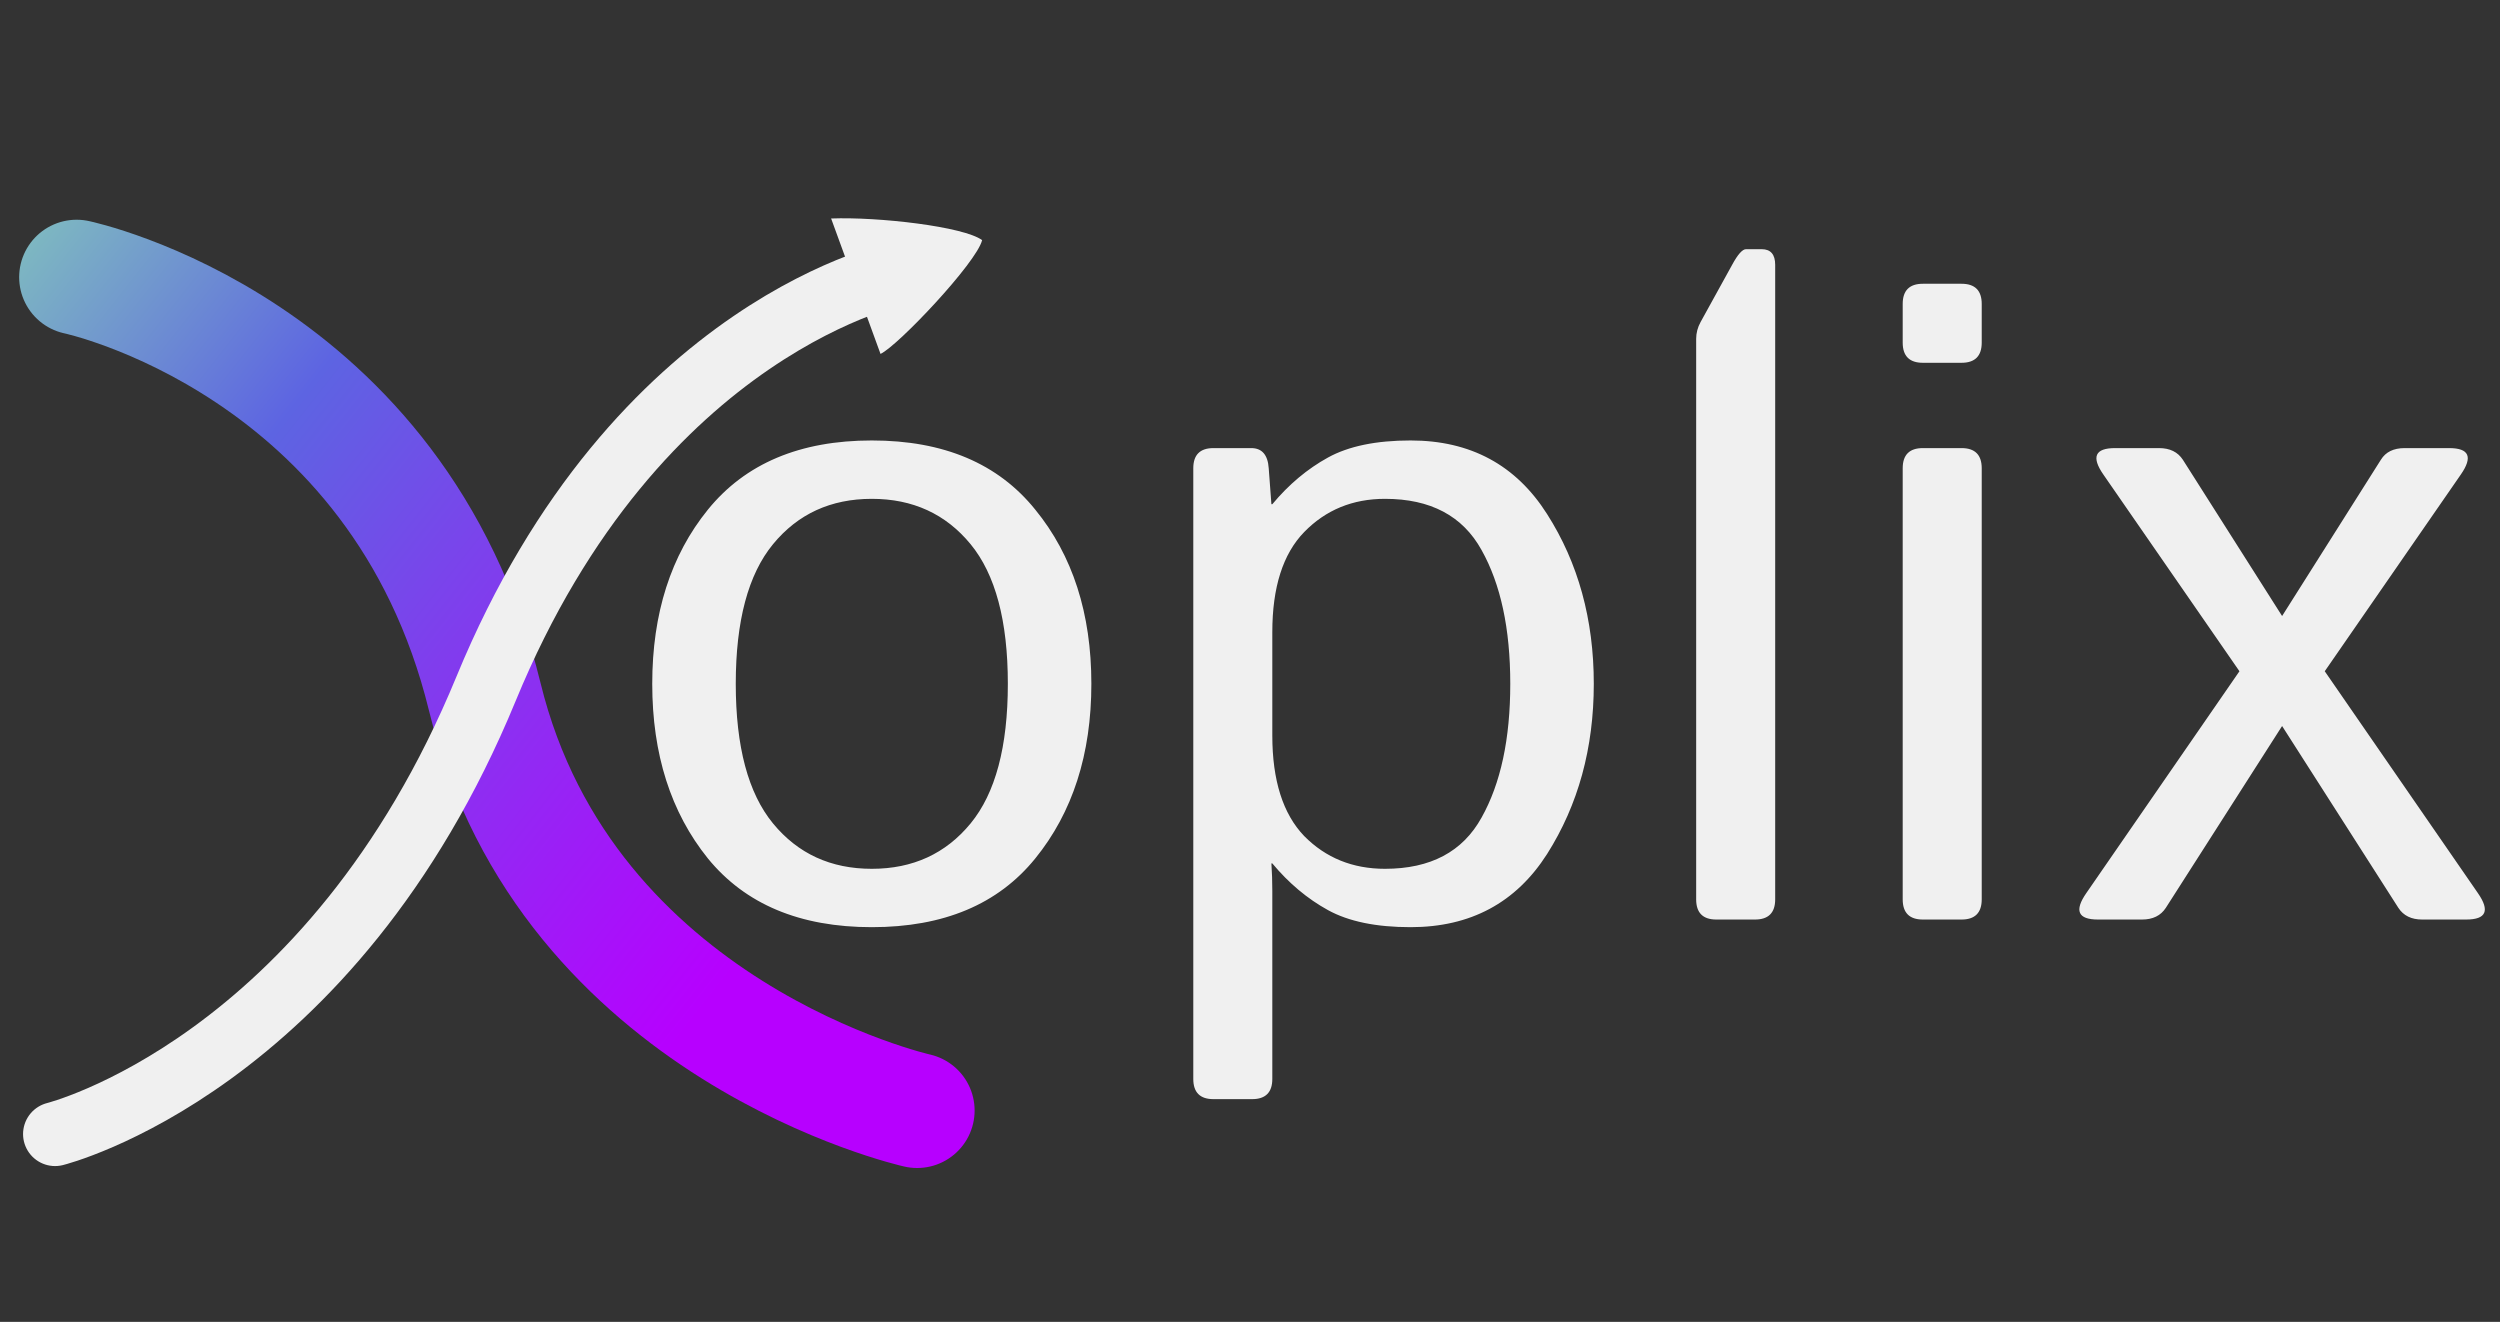 <svg width="174" height="92" viewBox="0 0 174 92" fill="none" xmlns="http://www.w3.org/2000/svg">
<rect x="0" y="0" width="174" height="92" fill="#333333" stroke="none"/>
<path d="M45.396 47.594C45.396 42.698 46.688 38.656 49.271 35.469C51.876 32.26 55.678 30.656 60.678 30.656C65.678 30.656 69.469 32.26 72.053 35.469C74.657 38.656 75.959 42.698 75.959 47.594C75.959 52.49 74.657 56.542 72.053 59.75C69.469 62.938 65.678 64.531 60.678 64.531C55.678 64.531 51.876 62.938 49.271 59.75C46.688 56.542 45.396 52.49 45.396 47.594ZM51.209 47.594C51.209 51.969 52.073 55.208 53.803 57.312C55.532 59.417 57.823 60.469 60.678 60.469C63.532 60.469 65.823 59.417 67.553 57.312C69.282 55.208 70.146 51.969 70.146 47.594C70.146 43.219 69.282 39.979 67.553 37.875C65.823 35.771 63.532 34.719 60.678 34.719C57.823 34.719 55.532 35.771 53.803 37.875C52.073 39.979 51.209 43.219 51.209 47.594ZM84.459 76.5C83.521 76.5 83.053 76.031 83.053 75.094V32.594C83.053 31.656 83.521 31.188 84.459 31.188H87.084C87.834 31.188 88.24 31.656 88.303 32.594L88.49 35.094H88.553C89.698 33.719 90.99 32.635 92.428 31.844C93.865 31.052 95.782 30.656 98.178 30.656C102.344 30.656 105.511 32.365 107.678 35.781C109.844 39.177 110.928 43.115 110.928 47.594C110.928 52.073 109.844 56.021 107.678 59.438C105.511 62.833 102.344 64.531 98.178 64.531C95.782 64.531 93.865 64.135 92.428 63.344C90.99 62.552 89.698 61.469 88.553 60.094H88.49C88.532 60.719 88.553 61.354 88.553 62V75.094C88.553 76.031 88.084 76.5 87.146 76.5H84.459ZM88.553 51.188C88.553 54.312 89.292 56.646 90.771 58.188C92.271 59.708 94.146 60.469 96.396 60.469C99.563 60.469 101.803 59.281 103.115 56.906C104.448 54.531 105.115 51.427 105.115 47.594C105.115 43.76 104.448 40.656 103.115 38.281C101.803 35.906 99.563 34.719 96.396 34.719C94.146 34.719 92.271 35.49 90.771 37.031C89.292 38.552 88.553 40.875 88.553 44V51.188ZM119.459 64C118.521 64 118.053 63.531 118.053 62.594V23.594C118.053 23.177 118.157 22.781 118.365 22.406L120.553 18.438C120.948 17.708 121.271 17.344 121.521 17.344H122.615C123.24 17.344 123.553 17.708 123.553 18.438V62.594C123.553 63.531 123.084 64 122.146 64H119.459ZM133.834 64C132.896 64 132.428 63.531 132.428 62.594V32.594C132.428 31.656 132.896 31.188 133.834 31.188H136.521C137.459 31.188 137.928 31.656 137.928 32.594V62.594C137.928 63.531 137.459 64 136.521 64H133.834ZM133.834 25.25C132.896 25.25 132.428 24.781 132.428 23.844V21.156C132.428 20.219 132.896 19.75 133.834 19.75H136.521C137.459 19.75 137.928 20.219 137.928 21.156V23.844C137.928 24.781 137.459 25.25 136.521 25.25H133.834ZM146.021 64C144.625 64 144.355 63.385 145.209 62.156L155.865 46.719L146.396 33.031C145.542 31.802 145.813 31.188 147.209 31.188H150.271C151.021 31.188 151.573 31.458 151.928 32L158.834 42.875L165.709 32C166.042 31.458 166.594 31.188 167.365 31.188H170.459C171.855 31.188 172.125 31.802 171.271 33.031L161.803 46.719L172.459 62.156C173.313 63.385 173.042 64 171.646 64H168.584C167.834 64 167.282 63.729 166.928 63.188L158.834 50.531L150.74 63.188C150.386 63.729 149.834 64 149.084 64H146.021Z" fill="#F0F0F0"/>
<path d="M63.833 77.293C63.833 77.293 39.455 71.836 33.74 48.5C27.74 24 5.333 19.293 5.333 19.293" stroke="url(#paint0_linear_2_85)" stroke-width="8" stroke-linecap="round"/>
<path d="M62.833 18.93C62.833 18.93 44.333 22.43 33.833 47.93C23.029 74.169 3.833 78.93 3.833 78.93" stroke="#F0F0F0" stroke-width="4.456" stroke-linecap="round"/>
<path d="M68.356 16.713C67.977 18.275 62.5 24.067 61.284 24.633C59.259 19.083 59.259 19.083 57.846 15.207C61.121 15.083 67.061 15.763 68.356 16.713Z" fill="#F0F0F0"/>
<defs>
<linearGradient id="paint0_linear_2_85" x1="48.045" y1="71.348" x2="-29.106" y2="10.669" gradientUnits="userSpaceOnUse">
<stop stop-color="#B700FF"/>
<stop offset="0.492" stop-color="#5D64E2"/>
<stop offset="0.9" stop-color="#99FFA5"/>
</linearGradient>
</defs>
</svg>
